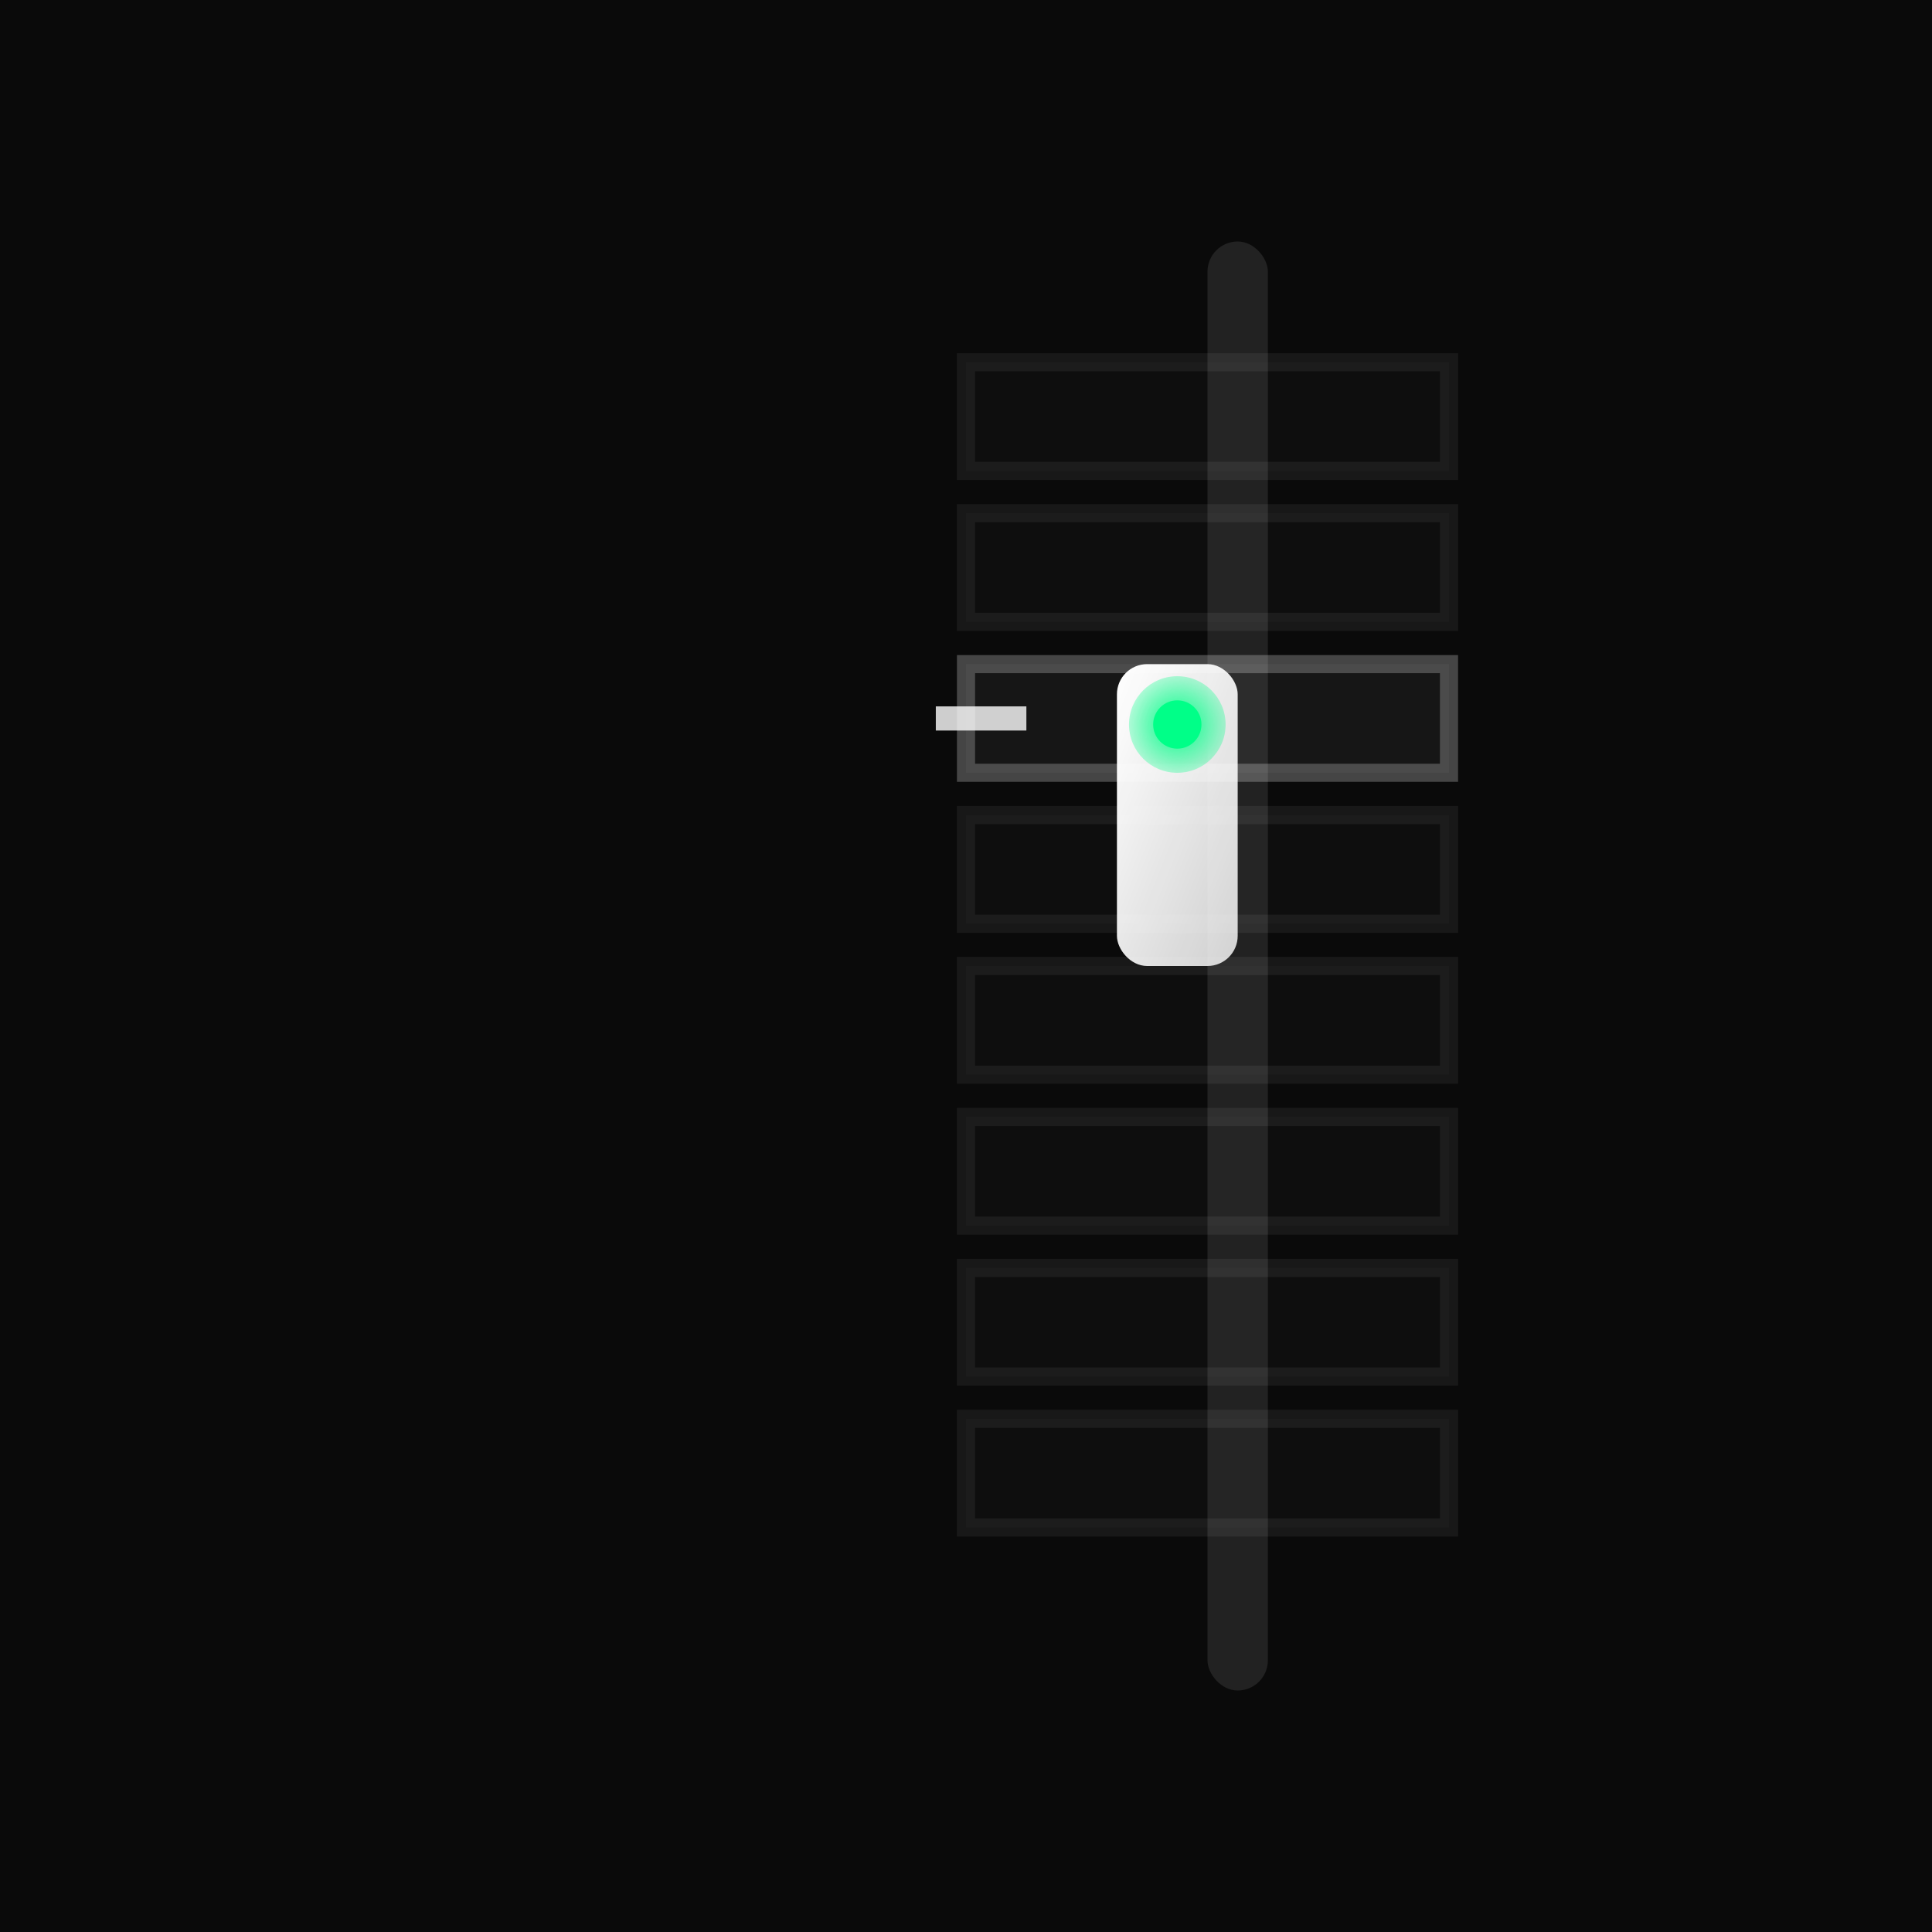 <svg xmlns="http://www.w3.org/2000/svg" viewBox="0 0 32 32" width="32" height="32">
  <defs>
    <linearGradient id="cabinGradient" x1="0%" y1="0%" x2="100%" y2="100%">
      <stop offset="0%" style="stop-color:#ffffff;stop-opacity:1" />
      <stop offset="100%" style="stop-color:#ffffff;stop-opacity:0.8" />
    </linearGradient>
    <radialGradient id="lightGradient" cx="50%" cy="50%" r="50%">
      <stop offset="0%" style="stop-color:#00ff88;stop-opacity:1" />
      <stop offset="100%" style="stop-color:#00ff88;stop-opacity:0.3" />
    </radialGradient>
  </defs>
  
  <!-- Dark background -->
  <rect x="0" y="0" width="32" height="32" fill="#0a0a0a"/>
  
  <!-- Building shaft (narrow vertical line) -->
  <rect x="20" y="4" width="1" height="24" fill="rgba(255,255,255,0.1)" rx="0.5"/>
  
  <!-- Building floors structure -->
  <g opacity="0.6">
    <rect x="16" y="6" width="8" height="1.8" fill="rgba(255,255,255,0.03)" stroke="rgba(255,255,255,0.1)" stroke-width="0.3"/>
    <rect x="16" y="8.5" width="8" height="1.8" fill="rgba(255,255,255,0.03)" stroke="rgba(255,255,255,0.1)" stroke-width="0.3"/>
    <rect x="16" y="11" width="8" height="1.8" fill="rgba(255,255,255,0.08)" stroke="rgba(255,255,255,0.4)" stroke-width="0.3"/>
    <rect x="16" y="13.5" width="8" height="1.8" fill="rgba(255,255,255,0.03)" stroke="rgba(255,255,255,0.1)" stroke-width="0.3"/>
    <rect x="16" y="16" width="8" height="1.8" fill="rgba(255,255,255,0.03)" stroke="rgba(255,255,255,0.1)" stroke-width="0.3"/>
    <rect x="16" y="18.5" width="8" height="1.8" fill="rgba(255,255,255,0.03)" stroke="rgba(255,255,255,0.1)" stroke-width="0.3"/>
    <rect x="16" y="21" width="8" height="1.8" fill="rgba(255,255,255,0.03)" stroke="rgba(255,255,255,0.1)" stroke-width="0.3"/>
    <rect x="16" y="23.5" width="8" height="1.8" fill="rgba(255,255,255,0.03)" stroke="rgba(255,255,255,0.1)" stroke-width="0.3"/>
  </g>
  
  <!-- Active floor indicator -->
  <rect x="15.5" y="11.7" width="1.5" height="0.4" fill="#ffffff" opacity="0.8"/>
  
  <!-- Elevator cabin (narrow like preloader) -->
  <rect x="18.5" y="11" width="2" height="5" fill="url(#cabinGradient)" rx="0.5" filter="drop-shadow(0 1px 2px rgba(255,255,255,0.3))"/>
  
  <!-- Cabin light (green) -->
  <circle cx="19.5" cy="12" r="0.8" fill="url(#lightGradient)"/>
  <circle cx="19.5" cy="12" r="0.4" fill="#00ff88"/>
</svg>